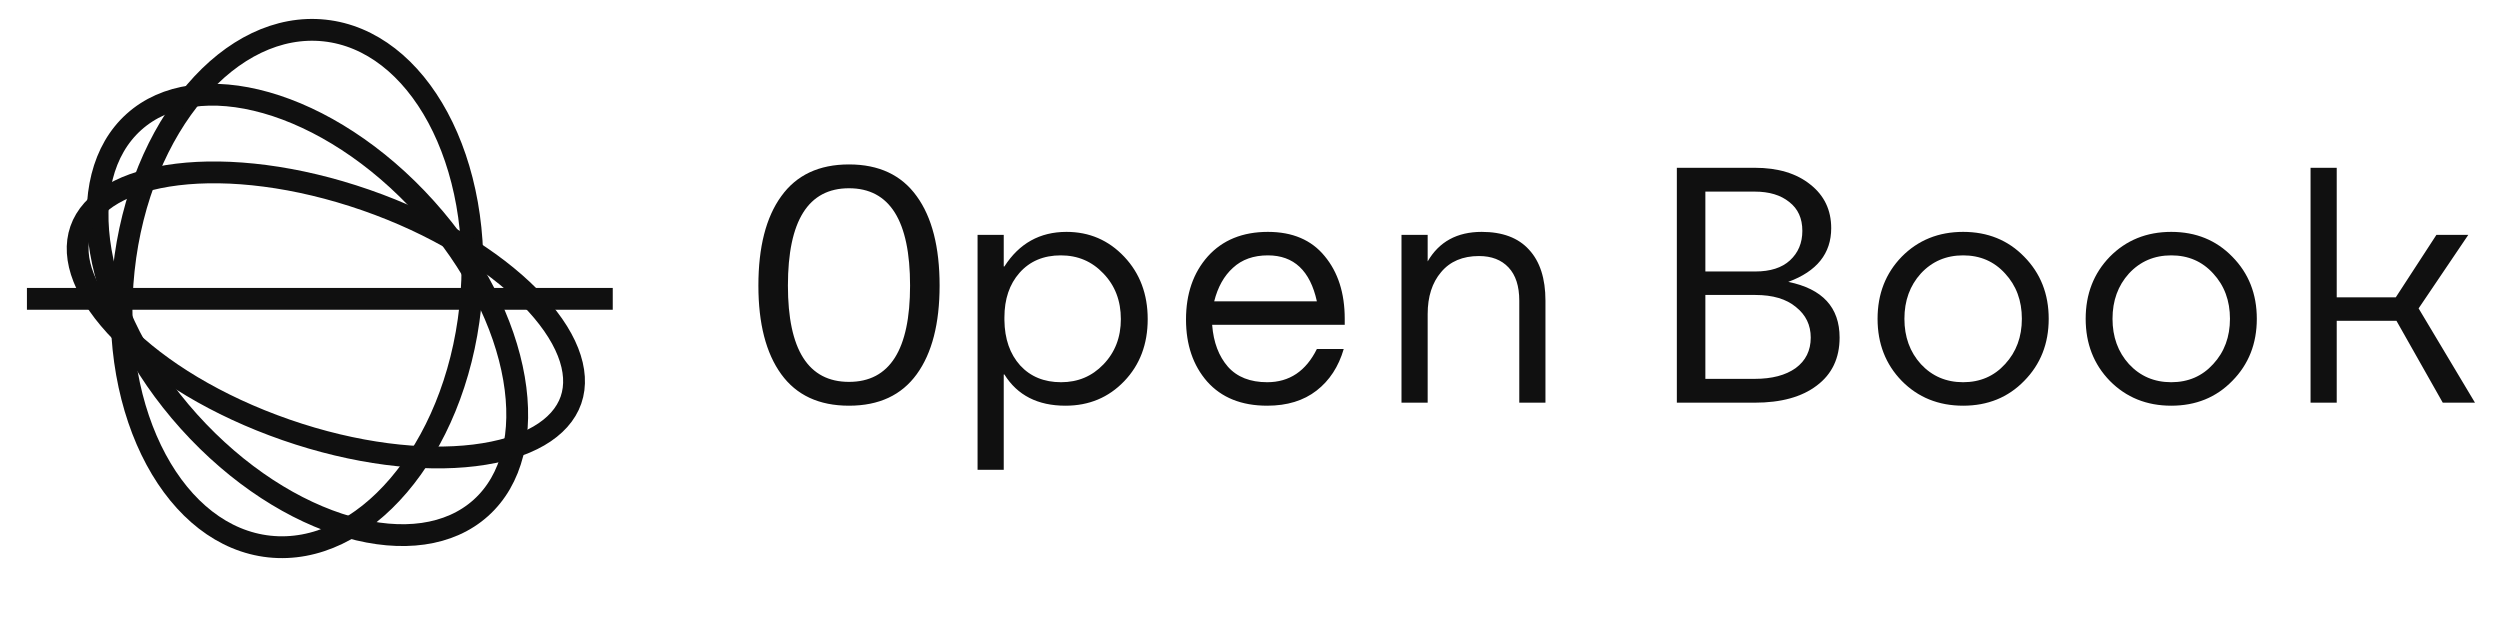 <svg width="149" height="38" viewBox="0 0 149 38" fill="none" xmlns="http://www.w3.org/2000/svg">
<path d="M46.56 11.7C47.467 10.433 48.813 9.8 50.6 9.8C52.387 9.8 53.733 10.433 54.64 11.7C55.547 12.953 56 14.726 56 17.02C56 19.287 55.547 21.047 54.64 22.3C53.733 23.553 52.387 24.18 50.6 24.18C48.813 24.18 47.467 23.553 46.56 22.3C45.653 21.047 45.2 19.287 45.2 17.02C45.2 14.726 45.653 12.953 46.56 11.7ZM54.24 17.02C54.24 13.153 53.027 11.22 50.6 11.22C48.173 11.22 46.96 13.153 46.96 17.02C46.96 20.846 48.173 22.76 50.6 22.76C53.027 22.76 54.24 20.846 54.24 17.02ZM63.563 13.82C64.923 13.82 66.07 14.313 67.003 15.3C67.936 16.287 68.403 17.526 68.403 19.02C68.403 20.513 67.936 21.747 67.003 22.72C66.07 23.693 64.903 24.18 63.503 24.18C61.85 24.18 60.636 23.56 59.863 22.32H59.823V28H58.263V14H59.823V15.88H59.863C60.743 14.507 61.977 13.82 63.563 13.82ZM63.243 22.78C64.243 22.78 65.083 22.427 65.763 21.72C66.457 21 66.803 20.1 66.803 19.02C66.803 17.927 66.457 17.02 65.763 16.3C65.083 15.58 64.237 15.22 63.223 15.22C62.197 15.22 61.377 15.566 60.763 16.26C60.163 16.94 59.863 17.826 59.863 18.92V19.08C59.877 20.2 60.19 21.1 60.803 21.78C61.416 22.447 62.23 22.78 63.243 22.78ZM75.526 24.18C73.993 24.18 72.8 23.7 71.946 22.74C71.106 21.78 70.686 20.547 70.686 19.04C70.686 17.506 71.12 16.253 71.986 15.28C72.866 14.306 74.06 13.82 75.566 13.82C77.033 13.82 78.16 14.3 78.946 15.26C79.746 16.22 80.146 17.466 80.146 19V19.36H72.246V19.38C72.326 20.407 72.64 21.233 73.186 21.86C73.733 22.473 74.513 22.78 75.526 22.78C76.846 22.78 77.833 22.12 78.486 20.8H80.086C79.78 21.853 79.24 22.68 78.466 23.28C77.693 23.88 76.713 24.18 75.526 24.18ZM72.366 17.96H78.486C78.086 16.133 77.113 15.22 75.566 15.22C74.713 15.22 74.02 15.466 73.486 15.96C72.953 16.44 72.58 17.107 72.366 17.96ZM88.309 13.82C89.549 13.82 90.489 14.173 91.129 14.88C91.783 15.586 92.109 16.6 92.109 17.92V24H90.549V17.92C90.549 17.053 90.336 16.393 89.909 15.94C89.483 15.486 88.896 15.26 88.149 15.26C87.176 15.26 86.423 15.58 85.889 16.22C85.356 16.846 85.089 17.68 85.089 18.72V24H83.529V14H85.089V15.58C85.769 14.406 86.843 13.82 88.309 13.82Z" fill="#101010"/>
<path d="M106.58 16.8C108.62 17.213 109.64 18.32 109.64 20.12C109.64 21.347 109.187 22.3 108.28 22.98C107.387 23.66 106.153 24 104.58 24H99.94V10H104.58C105.967 10 107.073 10.333 107.9 11C108.727 11.653 109.14 12.52 109.14 13.6C109.14 15.107 108.287 16.173 106.58 16.8ZM101.64 11.42V16.18H104.62C105.513 16.18 106.2 15.96 106.68 15.52C107.173 15.067 107.42 14.48 107.42 13.76C107.42 13.013 107.16 12.44 106.64 12.04C106.133 11.627 105.447 11.42 104.58 11.42H101.64ZM104.58 22.58C105.607 22.58 106.42 22.367 107.02 21.94C107.62 21.5 107.92 20.893 107.92 20.12C107.92 19.373 107.627 18.767 107.04 18.3C106.467 17.82 105.66 17.58 104.62 17.58H101.64V22.58H104.58ZM113.343 15.3C114.316 14.313 115.536 13.82 117.003 13.82C118.47 13.82 119.683 14.313 120.643 15.3C121.616 16.287 122.103 17.52 122.103 19C122.103 20.48 121.616 21.713 120.643 22.7C119.683 23.687 118.47 24.18 117.003 24.18C115.536 24.18 114.316 23.687 113.343 22.7C112.383 21.713 111.903 20.48 111.903 19C111.903 17.52 112.383 16.287 113.343 15.3ZM119.503 16.3C118.85 15.58 118.016 15.22 117.003 15.22C115.99 15.22 115.15 15.58 114.483 16.3C113.83 17.02 113.503 17.92 113.503 19C113.503 20.08 113.83 20.98 114.483 21.7C115.15 22.42 115.99 22.78 117.003 22.78C118.016 22.78 118.85 22.42 119.503 21.7C120.17 20.98 120.503 20.08 120.503 19C120.503 17.92 120.17 17.02 119.503 16.3ZM125.746 15.3C126.72 14.313 127.94 13.82 129.406 13.82C130.873 13.82 132.086 14.313 133.046 15.3C134.02 16.287 134.506 17.52 134.506 19C134.506 20.48 134.02 21.713 133.046 22.7C132.086 23.687 130.873 24.18 129.406 24.18C127.94 24.18 126.72 23.687 125.746 22.7C124.786 21.713 124.306 20.48 124.306 19C124.306 17.52 124.786 16.287 125.746 15.3ZM131.906 16.3C131.253 15.58 130.42 15.22 129.406 15.22C128.393 15.22 127.553 15.58 126.886 16.3C126.233 17.02 125.906 17.92 125.906 19C125.906 20.08 126.233 20.98 126.886 21.7C127.553 22.42 128.393 22.78 129.406 22.78C130.42 22.78 131.253 22.42 131.906 21.7C132.573 20.98 132.906 20.08 132.906 19C132.906 17.92 132.573 17.02 131.906 16.3ZM145.589 24L142.829 19.12H139.269V24H137.709V10H139.269V17.72H142.789L145.209 14H147.109L144.149 18.38L147.509 24H145.589Z" fill="#101010"/>
<path d="M19.343 1.818C22.098 2.113 24.49 4.017 26.098 7.002C27.704 9.985 28.489 13.988 28.029 18.3C27.568 22.611 25.956 26.359 23.756 28.934C21.554 31.513 18.814 32.868 16.059 32.574C13.304 32.28 10.911 30.377 9.303 27.391C7.697 24.409 6.913 20.406 7.374 16.094C7.834 11.783 9.445 8.035 11.645 5.459C13.847 2.881 16.588 1.524 19.343 1.818Z" stroke="#101010" stroke-width="1.3"/>
<path d="M7.982 7.268C9.841 5.597 12.672 5.217 15.862 6.122C19.042 7.025 22.479 9.187 25.385 12.42C28.291 15.653 30.075 19.299 30.635 22.557C31.197 25.825 30.519 28.599 28.66 30.271C26.801 31.942 23.97 32.322 20.78 31.416C17.6 30.513 14.164 28.352 11.258 25.119C8.352 21.886 6.567 18.239 6.007 14.981C5.445 11.713 6.123 8.939 7.982 7.268Z" stroke="#101010" stroke-width="1.3"/>
<path d="M4.811 13.696C5.4 12 7.414 10.785 10.566 10.4C13.672 10.02 17.668 10.486 21.799 11.921C25.93 13.356 29.354 15.467 31.556 17.689C33.792 19.946 34.619 22.147 34.03 23.843C33.441 25.54 31.427 26.755 28.274 27.14C25.169 27.519 21.173 27.052 17.043 25.618C12.912 24.183 9.487 22.073 7.284 19.85C5.049 17.594 4.222 15.392 4.811 13.696Z" stroke="#101010" stroke-width="1.3"/>
<path d="M1.605 17.811H36.52" stroke="#101010" stroke-width="1.3"/>
</svg>
